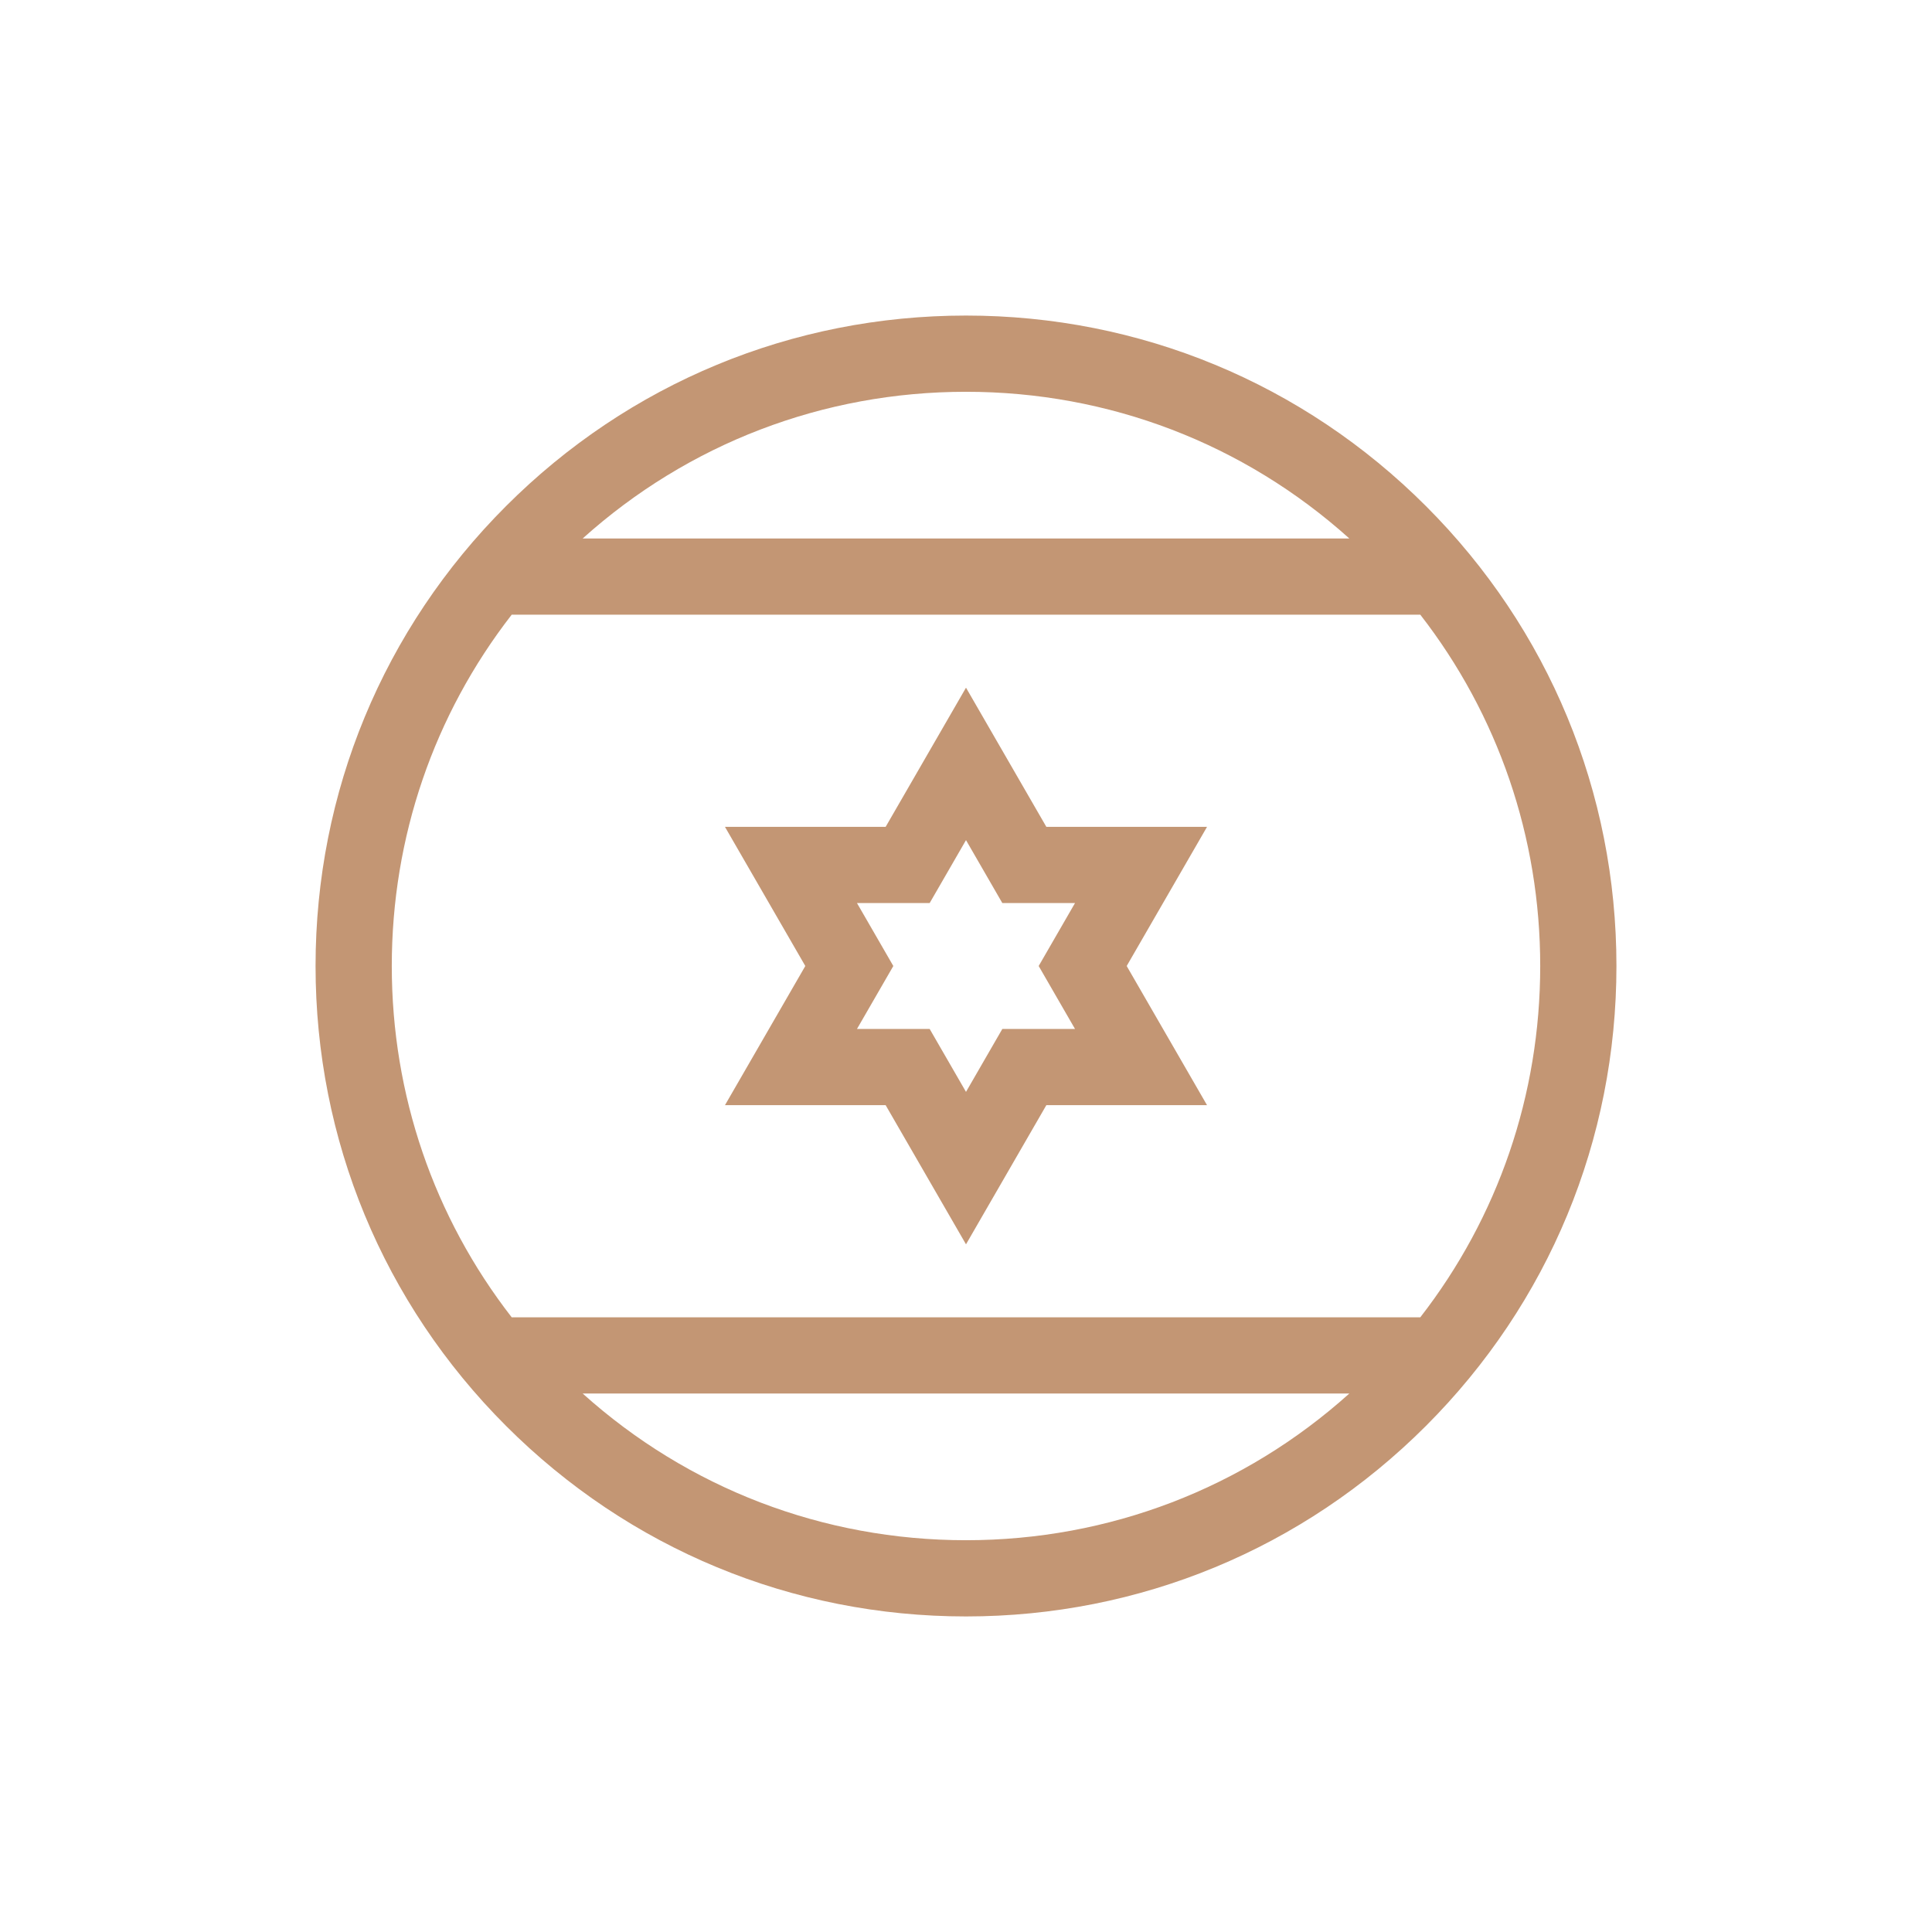 <?xml version="1.0" encoding="UTF-8"?> <svg xmlns="http://www.w3.org/2000/svg" width="300" height="300" viewBox="0 0 300 300" fill="none"> <path d="M221.418 78.582C202.342 59.506 176.978 49 150 49C123.022 49 97.659 59.506 78.582 78.582C59.506 97.659 49 123.022 49 150C49 176.978 59.506 202.342 78.582 221.418C97.659 240.494 123.022 251 150 251C176.978 251 202.342 240.494 221.418 221.418C240.494 202.341 251 176.978 251 150C251 123.022 240.494 97.659 221.418 78.582V78.582ZM79.455 95.451H220.545C232.619 110.999 239.164 129.996 239.164 150C239.164 170.004 232.619 189.001 220.545 204.549H79.455C67.381 189.001 60.836 170.004 60.836 150C60.836 129.996 67.381 110.999 79.455 95.451ZM90.476 83.615C106.856 68.892 127.808 60.836 150 60.836C172.192 60.836 193.144 68.892 209.524 83.615H90.476ZM209.524 216.385C193.144 231.108 172.192 239.164 150 239.164C127.808 239.164 106.856 231.108 90.476 216.385H209.524Z" fill="#C39674"></path> <path d="M125.048 150.001L112.572 171.61H137.523L150 193.219L162.476 171.61H187.427L174.951 150.001L187.428 128.392H162.476L150 106.783L137.523 128.392H112.571L125.048 150.001ZM155.642 140.228H166.927L161.285 150.001L166.927 159.774H155.642L150 169.548L144.357 159.774H133.072L138.715 150.001L133.072 140.228H144.357L150 130.455L155.642 140.228Z" fill="#C39674"></path> </svg> 